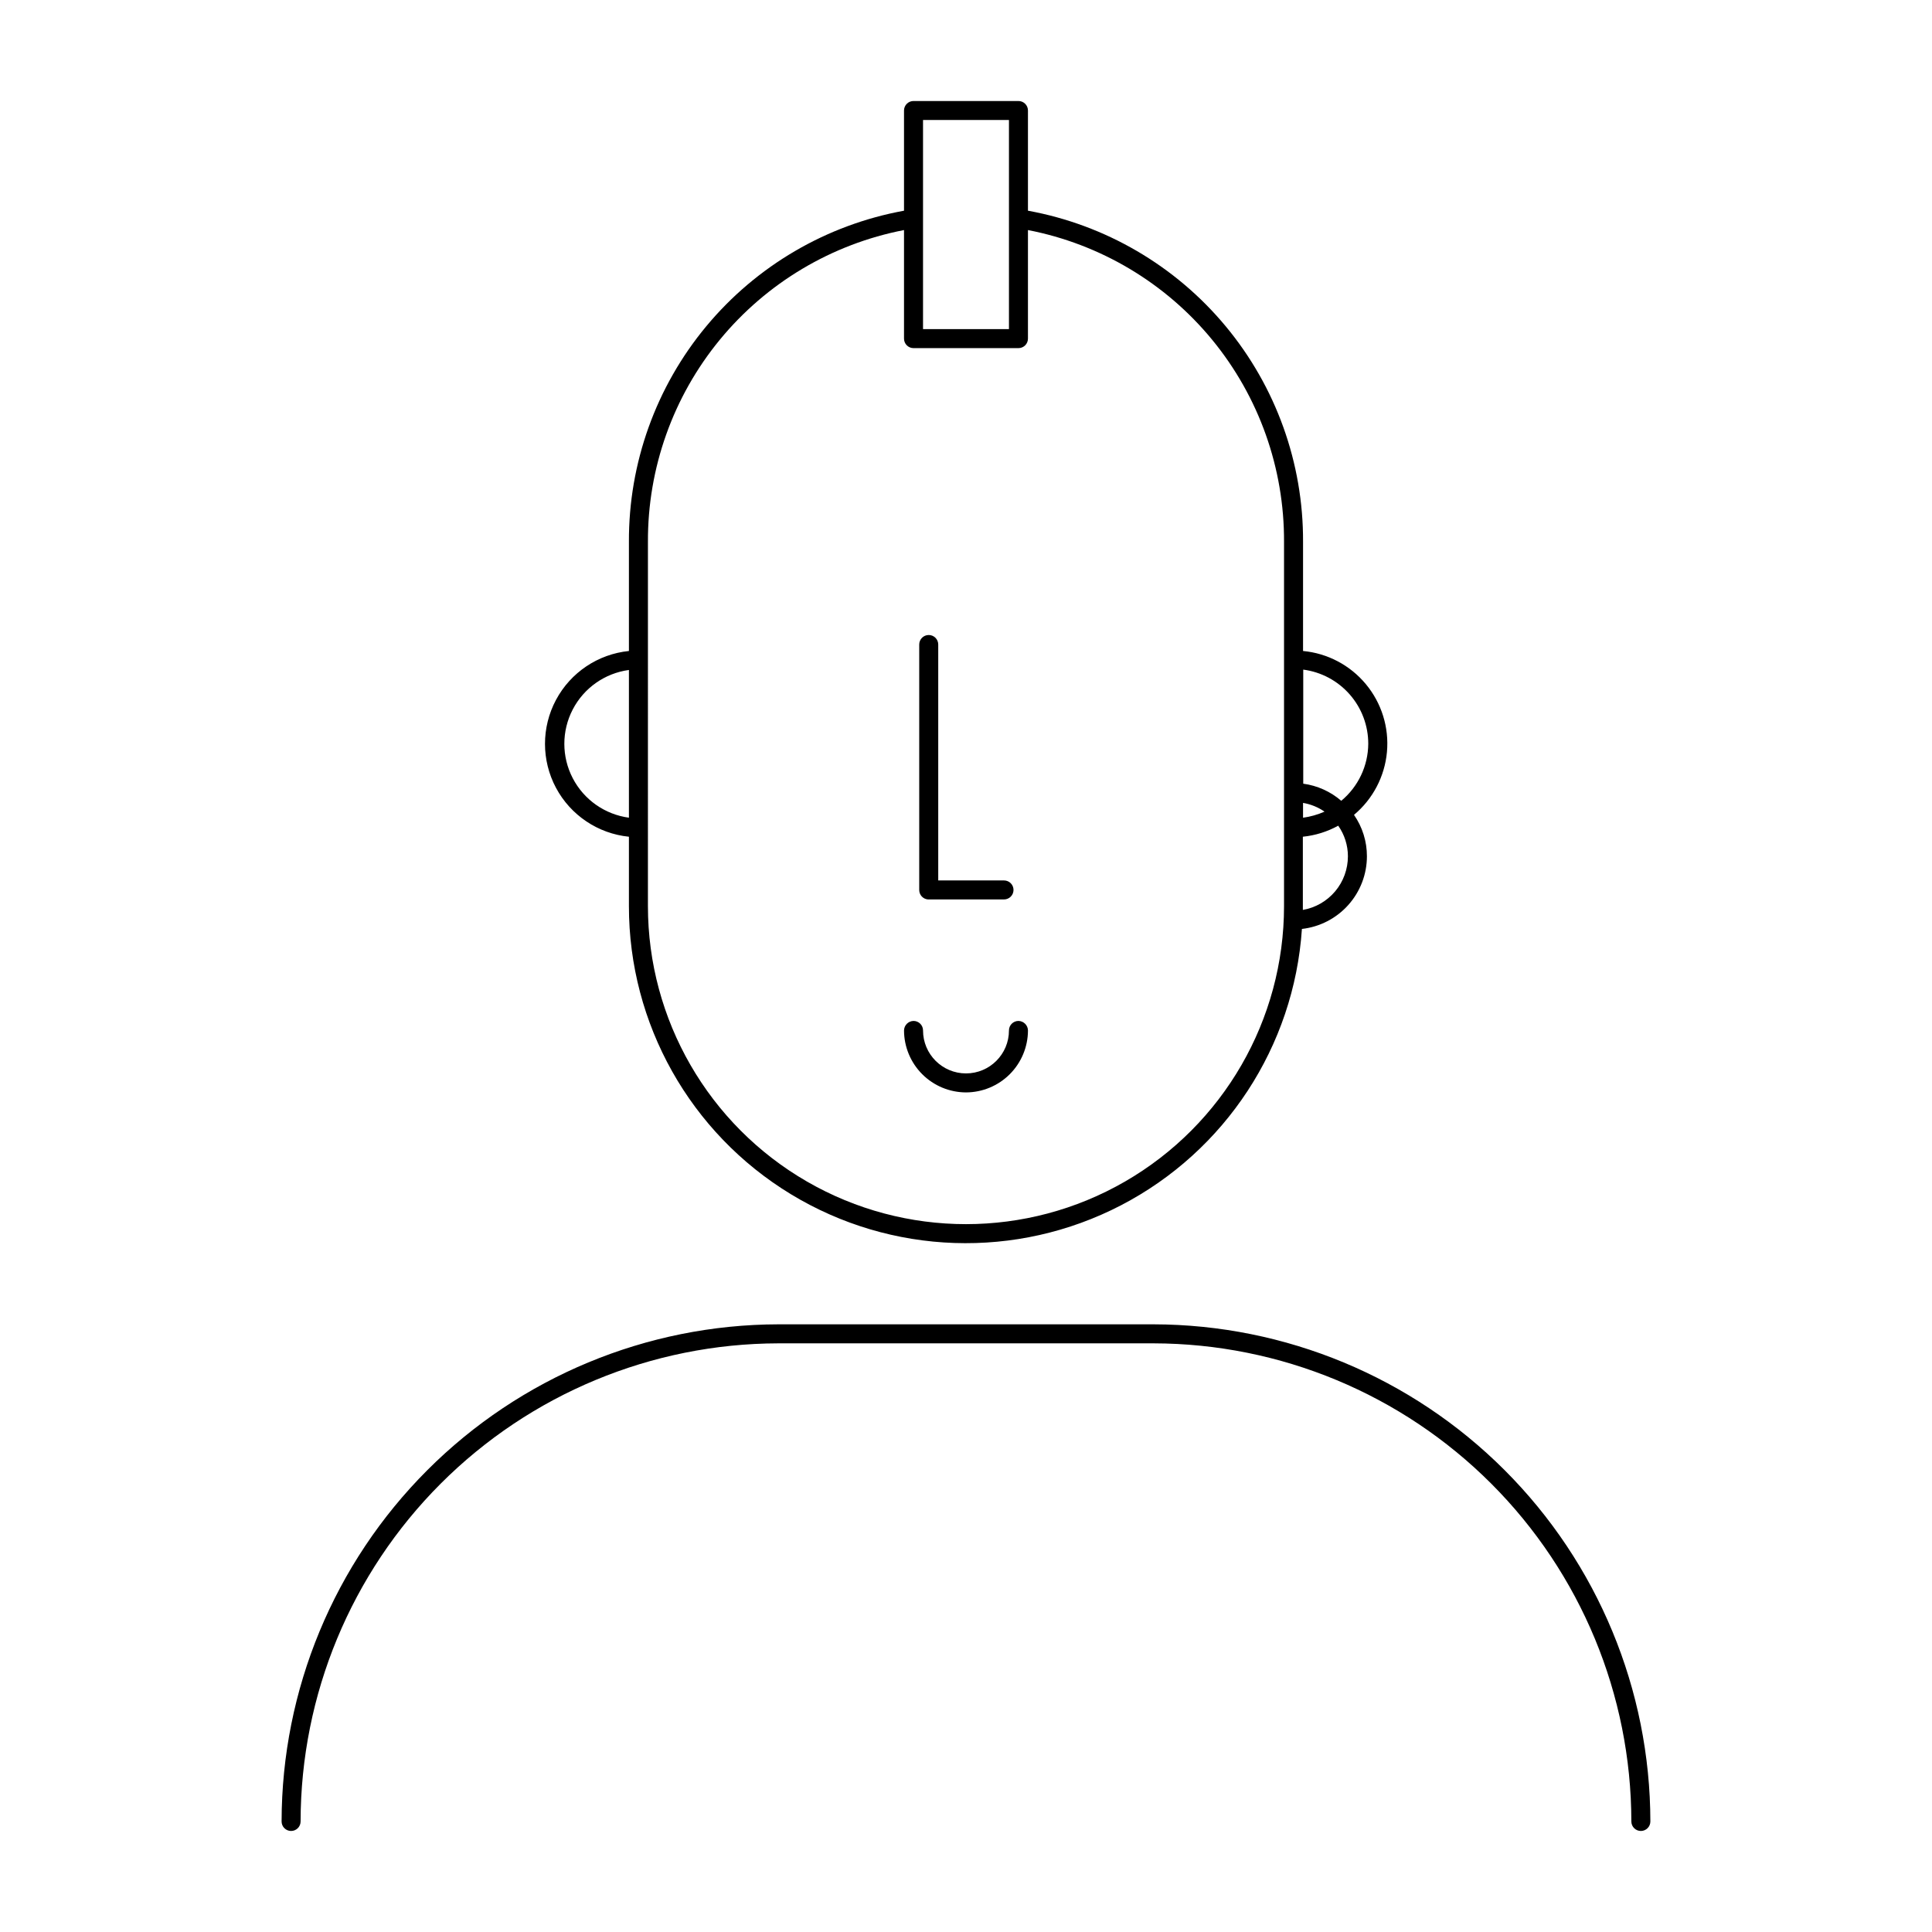 <?xml version="1.0" encoding="UTF-8"?>
<!-- Uploaded to: SVG Repo, www.svgrepo.com, Generator: SVG Repo Mixer Tools -->
<svg fill="#000000" width="800px" height="800px" version="1.1" viewBox="144 144 512 512" xmlns="http://www.w3.org/2000/svg">
 <g>
  <path d="m449.72 494.96h-99.449c-34.914 0.07-68.375 13.973-93.051 38.668-24.676 24.695-38.555 58.168-38.594 93.078 0 0.672 0.262 1.312 0.734 1.781 0.473 0.473 1.113 0.738 1.781 0.738s1.309-0.266 1.781-0.738c0.473-0.469 0.738-1.109 0.738-1.781 0.043-33.574 13.391-65.766 37.121-89.516 23.73-23.75 55.91-37.125 89.488-37.191h99.449c33.578 0.066 65.758 13.441 89.488 37.191 23.73 23.75 37.082 55.941 37.121 89.516 0 0.672 0.266 1.312 0.738 1.781 0.473 0.473 1.113 0.738 1.781 0.738 0.668 0 1.309-0.266 1.781-0.738 0.473-0.469 0.738-1.109 0.738-1.781-0.043-34.91-13.922-68.383-38.598-93.078-24.676-24.695-58.137-38.598-93.051-38.668z"/>
  <path d="m389.92 382.36h20.152c1.391 0 2.519-1.125 2.519-2.516 0-1.395-1.129-2.519-2.519-2.519h-17.43v-62.523c0-0.668-0.266-1.309-0.738-1.781-0.473-0.473-1.113-0.738-1.781-0.738-1.391 0-2.519 1.129-2.519 2.519v65.043c-0.004 1.316 1.004 2.414 2.316 2.516z"/>
  <path d="m400 433.5c4.352-0.012 8.52-1.746 11.598-4.824s4.812-7.246 4.824-11.598c-0.027-1.379-1.137-2.492-2.519-2.519-1.391 0-2.519 1.129-2.519 2.519 0 6.289-5.098 11.387-11.383 11.387-6.289 0-11.387-5.098-11.387-11.387 0-0.668-0.266-1.309-0.738-1.781s-1.113-0.738-1.781-0.738c-1.379 0.027-2.492 1.141-2.519 2.519 0.012 4.352 1.75 8.52 4.824 11.598 3.078 3.078 7.25 4.812 11.602 4.824z"/>
  <path d="m310.67 365.74v18.391c-0.016 31.188 16.242 60.125 42.891 76.328 26.645 16.203 59.816 17.328 87.5 2.965s45.863-42.129 47.961-73.246c4.734-0.535 9.105-2.789 12.281-6.34 3.18-3.547 4.941-8.145 4.945-12.906 0.012-3.926-1.188-7.758-3.426-10.984 5.004-4.184 8.145-10.18 8.734-16.672 0.59-6.496-1.422-12.957-5.59-17.973s-10.152-8.176-16.645-8.785v-28.918c0.09-20.859-7.168-41.086-20.496-57.133s-31.883-26.891-52.406-30.629v-26.551c0-0.668-0.266-1.309-0.738-1.781s-1.113-0.738-1.781-0.738h-27.809c-1.391 0-2.519 1.129-2.519 2.519v26.551c-20.523 3.738-39.074 14.582-52.406 30.629-13.328 16.047-20.586 36.273-20.496 57.133v28.918c-8.203 0.832-15.453 5.695-19.332 12.973-3.879 7.273-3.879 16.004 0 23.281 3.879 7.273 11.129 12.141 19.332 12.969zm178.65-8.969v0.004c2.043 0.348 3.988 1.137 5.691 2.316-1.812 0.801-3.727 1.344-5.691 1.613zm11.891 14.156v0.004c0 3.394-1.195 6.684-3.379 9.281-2.184 2.598-5.219 4.344-8.562 4.926v-1.008-18.391c3.289-0.332 6.477-1.328 9.371-2.922 1.672 2.375 2.57 5.207 2.57 8.113zm5.391-29.824c-0.035 5.848-2.656 11.383-7.156 15.117-2.848-2.457-6.348-4.031-10.074-4.535v-30.23c4.769 0.625 9.145 2.965 12.316 6.578 3.172 3.617 4.918 8.262 4.914 13.07zm-117.99-165.3h22.773v55.418h-22.773zm-72.902 111.79c-0.086-19.52 6.648-38.457 19.039-53.543 12.391-15.086 29.66-25.371 48.824-29.082v28.77c0 0.668 0.266 1.309 0.738 1.781 0.473 0.473 1.113 0.738 1.781 0.738h27.809c0.668 0 1.309-0.266 1.781-0.738 0.473-0.473 0.738-1.113 0.738-1.781v-28.77c19.168 3.711 36.434 13.996 48.824 29.082 12.391 15.086 19.125 34.023 19.039 53.543v96.531c0 30.113-16.062 57.938-42.145 72.996-26.078 15.055-58.207 15.055-84.285 0-26.078-15.059-42.145-42.883-42.145-72.996zm-5.039 33.957v39.148c-6.371-0.859-11.93-4.766-14.891-10.473-2.965-5.707-2.965-12.5 0-18.203 2.961-5.707 8.52-9.613 14.891-10.473z"/>
 </g>
</svg>
